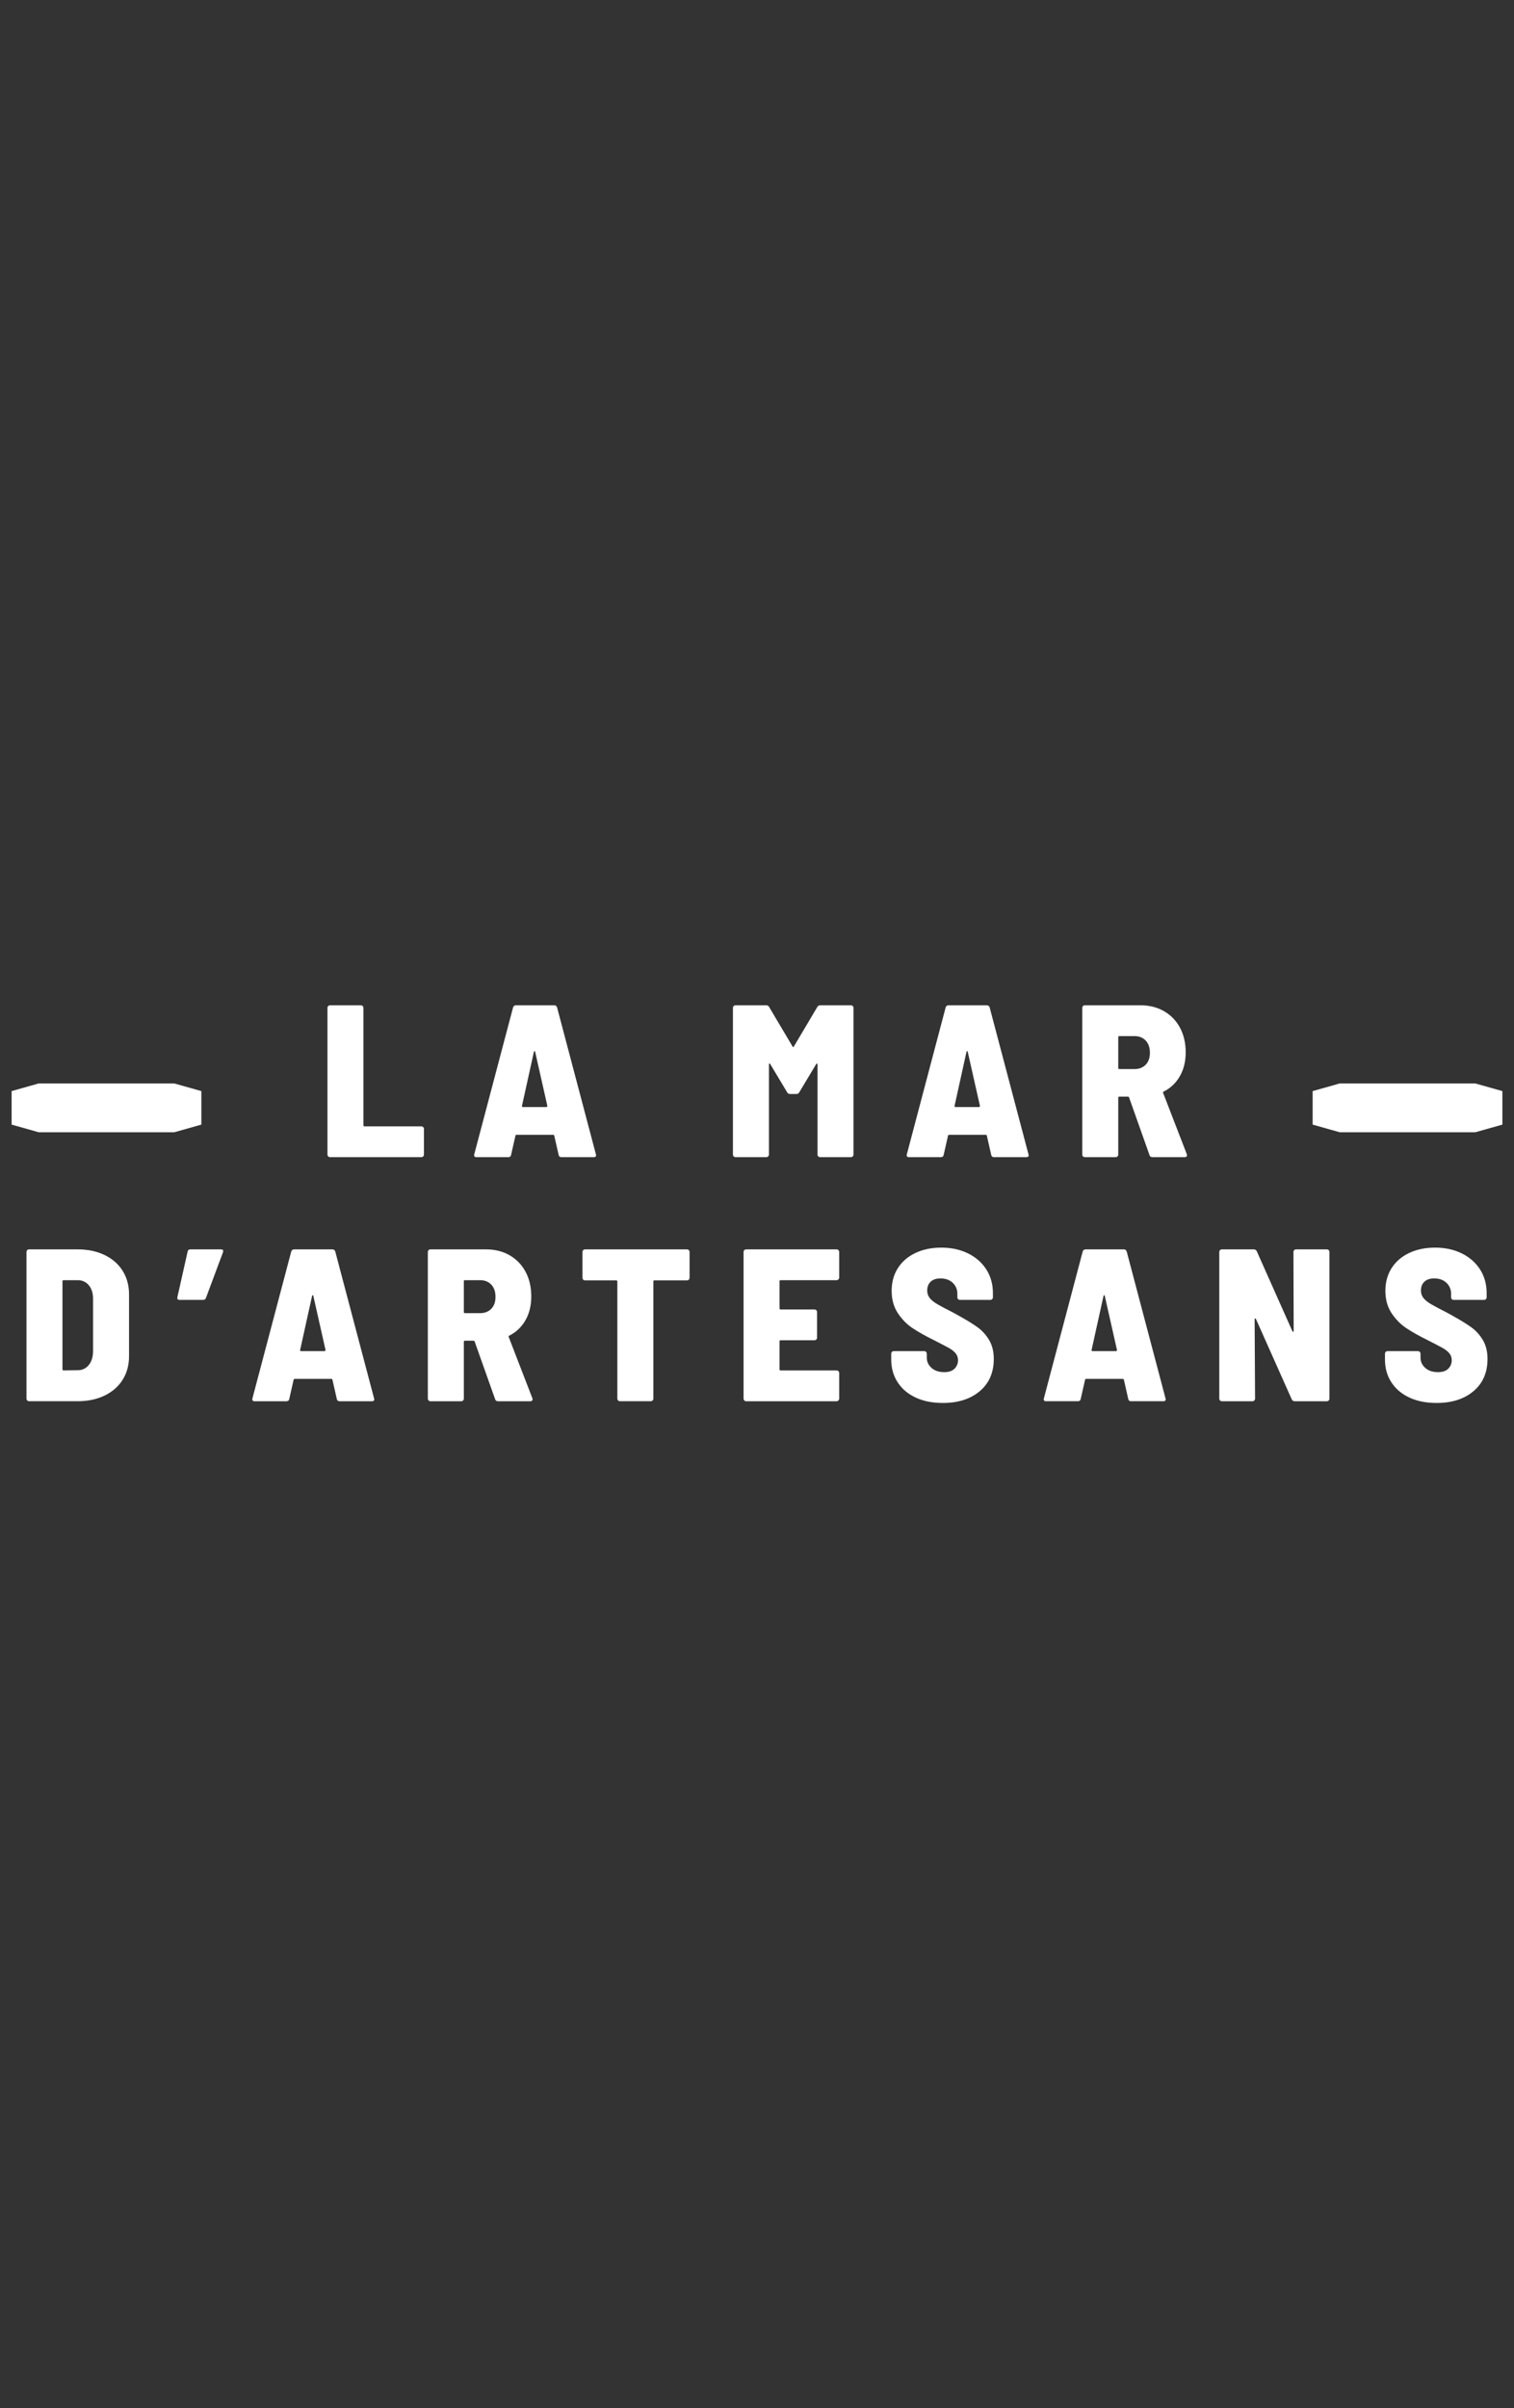 <?xml version="1.0" encoding="UTF-8"?>
<svg id="Layer_1" data-name="Layer 1" xmlns="http://www.w3.org/2000/svg" version="1.1" viewBox="0 0 558.576 888.004">
  <rect x="0" y="0" width="558.576" height="888.004" fill="#333333" stroke="none"/>
  <defs>
    <style>
      .cls-1 {
        fill: #fff;
        stroke-width: 0px;
      }
    </style>
  </defs>
  <polygon class="cls-1" points="14.288 399.504 4.288 402.325 4.288 414.683 14.288 417.504 64.288 417.504 74.288 414.683 74.288 402.325 64.288 399.504 14.288 399.504"/>
  <polygon class="cls-1" points="494.288 399.504 484.288 402.325 484.288 414.683 494.288 417.504 544.288 417.504 554.288 414.683 554.288 402.325 544.288 399.504 494.288 399.504"/>
  <path class="cls-1" d="M133.81,370.963c-.188-.186-.414-.28-.681-.28h-11.359c-.268,0-.494.094-.681.28-.188.188-.279.413-.279.68v54.08c0,.268.092.494.279.68.186.188.413.28.681.28h33.68c.267,0,.492-.093.68-.28.186-.185.28-.412.28-.68v-9.44c0-.266-.094-.492-.28-.68-.188-.186-.413-.28-.68-.28h-20.96c-.268,0-.4-.132-.4-.399v-43.28c0-.267-.094-.492-.279-.68h0Z"/>
  <path class="cls-1" d="M205.529,371.482c-.16-.532-.534-.8-1.12-.8h-14c-.588,0-.96.268-1.12.8l-14.32,54.16c-.159.693.106,1.04.801,1.04h11.76c.586,0,.933-.293,1.04-.88l1.6-7.04c.053-.213.186-.32.4-.32h13.52c.213,0,.347.107.4.32l1.6,7.04c.106.587.453.88,1.04.88h11.92c.587,0,.88-.24.88-.72l-.079-.32-14.32-54.16h0ZM201.849,408.083c-.108.08-.214.119-.32.119h-8.56c-.319,0-.453-.132-.399-.399l4.399-19.92c.053-.213.133-.32.24-.32.106,0,.186.107.24.32l4.479,19.84c.053.16.026.28-.079.36h0Z"/>
  <path class="cls-1" d="M314.609,426.402c.185-.185.279-.412.279-.68v-54.08c0-.267-.094-.492-.279-.68-.188-.186-.414-.28-.681-.28h-11.279c-.534,0-.908.214-1.12.64l-8.641,14.56c-.16.319-.319.319-.479,0l-8.641-14.56c-.213-.426-.587-.64-1.119-.64h-11.28c-.268,0-.494.094-.68.28-.188.188-.28.413-.28.68v54.08c0,.268.093.494.28.68.185.188.412.28.68.28h11.359c.267,0,.493-.093.681-.28.186-.185.28-.412.28-.68v-33.2c0-.212.052-.332.159-.359.106-.026.213.039.32.199l6.24,10.4c.212.428.586.64,1.12.64h2.239c.533,0,.906-.212,1.12-.64l6.24-10.4c.106-.16.213-.226.32-.199.106.027.16.147.16.359v33.2c0,.268.092.494.279.68.186.188.413.28.681.28h11.359c.267,0,.493-.093.681-.28h-0Z"/>
  <path class="cls-1" d="M347.127,426.682c.586,0,.933-.293,1.04-.88l1.6-7.04c.053-.213.186-.32.4-.32h13.52c.213,0,.347.107.4.32l1.6,7.04c.106.587.453.88,1.04.88h11.92c.587,0,.88-.24.88-.72l-.079-.32-14.32-54.16c-.16-.532-.534-.8-1.12-.8h-14c-.588,0-.96.268-1.12.8l-14.32,54.16c-.159.693.106,1.04.801,1.04h11.76,0ZM352.168,407.803l4.399-19.92c.053-.213.133-.32.24-.32.106,0,.186.107.24.32l4.479,19.84c.053.16.026.28-.079.36-.108.08-.214.119-.32.119h-8.56c-.319,0-.453-.132-.399-.399h0Z"/>
  <path class="cls-1" d="M429.288,402.522c2.56-1.28,4.56-3.172,6-5.68,1.44-2.507,2.159-5.44,2.159-8.8,0-3.413-.693-6.427-2.079-9.04-1.388-2.613-3.348-4.652-5.881-6.12-2.533-1.467-5.453-2.2-8.76-2.2h-20.48c-.268,0-.494.094-.681.28-.188.188-.279.413-.279.68v54.08c0,.268.092.494.279.68.186.188.413.28.681.28h11.359c.267,0,.493-.093.681-.28.185-.185.279-.412.279-.68v-20.96c0-.267.133-.4.4-.4h3.2c.16,0,.292.107.399.32l7.521,21.2c.16.533.506.8,1.04.8h11.92c.586,0,.88-.24.88-.72,0-.16-.027-.293-.08-.4l-8.72-22.56c-.107-.267-.054-.427.16-.48h0ZM422.687,392.602c-1.04,1.067-2.413,1.6-4.12,1.6h-5.6c-.268,0-.4-.132-.4-.399v-11.36c0-.266.133-.399.4-.399h5.6c1.707,0,3.08.547,4.12,1.64,1.04,1.094,1.56,2.6,1.56,4.519,0,1.868-.52,3.334-1.56,4.4v0Z"/>
  <path class="cls-1" d="M38.571,462.762c-2.88-1.387-6.214-2.08-10-2.08H10.731c-.268,0-.494.094-.681.28-.188.188-.279.413-.279.68v54.08c0,.268.092.494.279.68.186.188.413.28.681.28h17.84c3.786,0,7.12-.692,10-2.08,2.88-1.386,5.106-3.332,6.68-5.84,1.572-2.506,2.36-5.412,2.36-8.72v-22.721c0-3.306-.788-6.212-2.36-8.72-1.573-2.506-3.8-4.452-6.68-5.84h0ZM34.331,498.442c-.054,2.08-.6,3.734-1.64,4.96-1.04,1.228-2.36,1.84-3.96,1.84l-5.28.08c-.268,0-.4-.132-.4-.399v-32.48c0-.266.133-.399.4-.399h5.2c1.706,0,3.08.627,4.12,1.88,1.04,1.254,1.56,2.894,1.56,4.92,0,0,0,19.6,0,19.6Z"/>
  <path class="cls-1" d="M69.21,461.562l-3.76,16.72c-.16.694.132,1.04.88,1.04h8.56c.587,0,.96-.266,1.12-.8l6.24-16.72c.267-.746,0-1.12-.8-1.12h-11.2c-.588,0-.934.294-1.04.88h0Z"/>
  <path class="cls-1" d="M107.45,461.482l-14.32,54.16c-.159.693.106,1.04.801,1.04h11.76c.586,0,.933-.293,1.04-.88l1.6-7.04c.053-.213.186-.32.4-.32h13.52c.213,0,.347.107.4.32l1.6,7.04c.106.587.453.88,1.04.88h11.92c.587,0,.88-.24.88-.72l-.079-.32-14.32-54.16c-.16-.532-.534-.8-1.12-.8h-14c-.588,0-.96.268-1.12.8h0ZM110.73,497.803l4.399-19.92c.053-.213.133-.32.24-.32.106,0,.186.107.24.32l4.479,19.84c.053.16.026.28-.079.36-.108.08-.214.119-.32.119h-8.56c-.319,0-.453-.132-.399-.399h0Z"/>
  <path class="cls-1" d="M158.129,460.963c-.188.188-.279.413-.279.68v54.08c0,.268.092.494.279.68.186.188.413.28.681.28h11.359c.267,0,.493-.093.681-.28.185-.185.279-.412.279-.68v-20.96c0-.267.133-.4.4-.4h3.2c.16,0,.292.107.399.32l7.521,21.2c.16.533.506.8,1.04.8h11.92c.586,0,.88-.24.88-.72,0-.16-.027-.293-.08-.4l-8.72-22.56c-.107-.267-.054-.427.16-.48,2.56-1.28,4.56-3.172,6-5.68,1.44-2.507,2.159-5.44,2.159-8.8,0-3.413-.693-6.427-2.079-9.04-1.388-2.613-3.348-4.652-5.881-6.12-2.533-1.467-5.453-2.2-8.76-2.2h-20.48c-.268,0-.494.094-.681.28h0ZM171.129,472.442c0-.266.133-.399.4-.399h5.6c1.707,0,3.08.547,4.12,1.64,1.04,1.094,1.56,2.6,1.56,4.519,0,1.868-.52,3.334-1.56,4.4-1.04,1.067-2.413,1.6-4.12,1.6h-5.6c-.268,0-.4-.132-.4-.399v-11.36 0Z"/>
  <path class="cls-1" d="M228.049,516.402c.186.188.412.28.68.28h11.36c.267,0,.492-.093.68-.28.186-.185.28-.412.28-.68v-43.2c0-.266.133-.399.4-.399h12c.266,0,.492-.093.68-.28.186-.186.28-.413.28-.68v-9.521c0-.267-.094-.492-.28-.68-.188-.186-.414-.28-.68-.28h-37.601c-.268,0-.493.094-.68.28-.188.188-.28.413-.28.68v9.521c0,.267.093.493.28.68.186.188.412.28.68.28h11.521c.266,0,.399.134.399.399v43.2c0,.268.093.494.28.68h-0Z"/>
  <path class="cls-1" d="M288.008,472.043h20.64c.267,0,.493-.093.681-.28.185-.186.279-.412.279-.68v-9.44c0-.267-.094-.492-.279-.68-.188-.186-.414-.28-.681-.28h-33.359c-.268,0-.494.094-.681.28-.188.188-.279.413-.279.68v54.08c0,.268.092.494.279.68.186.188.413.28.681.28h33.359c.267,0,.493-.093.681-.28.185-.185.279-.412.279-.68v-9.44c0-.266-.094-.492-.279-.68-.188-.186-.414-.28-.681-.28h-20.64c-.268,0-.4-.132-.4-.399v-10.32c0-.267.133-.4.4-.4h12.479c.267,0,.493-.092.681-.279.186-.186.28-.413.28-.681v-9.44c0-.267-.094-.492-.28-.68-.188-.186-.414-.28-.681-.28h-12.479c-.268,0-.4-.133-.4-.4v-10c0-.266.133-.399.4-.399h0Z"/>
  <path class="cls-1" d="M341.647,498.482c-.188-.186-.414-.28-.68-.28h-11.2c-.268,0-.494.094-.681.28-.188.188-.279.414-.279.681v2.079c0,3.2.786,6.015,2.359,8.44,1.573,2.428,3.787,4.308,6.641,5.64,2.853,1.334,6.2,2,10.04,2,5.652,0,10.2-1.452,13.64-4.359,3.44-2.906,5.16-6.866,5.16-11.88,0-2.721-.574-5.04-1.72-6.96-1.147-1.921-2.574-3.493-4.28-4.721-1.708-1.226-4-2.64-6.88-4.239l-2.32-1.28c-2.56-1.28-4.468-2.293-5.72-3.04-1.254-.746-2.174-1.507-2.76-2.28-.588-.772-.881-1.666-.881-2.68,0-1.387.427-2.481,1.28-3.28.853-.8,2.053-1.2,3.601-1.2,1.92,0,3.439.548,4.56,1.641,1.12,1.094,1.68,2.413,1.68,3.96v1.359c0,.268.093.494.28.681.186.188.412.279.68.279h11.2c.267,0,.493-.092.681-.279.185-.186.279-.413.279-.681v-1.52c0-3.307-.814-6.227-2.439-8.76-1.628-2.533-3.88-4.507-6.761-5.92-2.88-1.413-6.159-2.12-9.84-2.12-3.573,0-6.747.653-9.52,1.96-2.774,1.308-4.934,3.16-6.481,5.56-1.547,2.4-2.319,5.2-2.319,8.4s.76,5.947,2.279,8.239c1.52,2.294,3.347,4.148,5.481,5.561,2.133,1.414,4.72,2.867,7.76,4.36,2.612,1.333,4.452,2.293,5.521,2.88,1.065.587,1.906,1.239,2.519,1.96.612.72.92,1.587.92,2.6,0,1.228-.428,2.268-1.28,3.12-.854.854-2.107,1.28-3.76,1.28-1.974,0-3.547-.52-4.72-1.56-1.174-1.04-1.76-2.306-1.76-3.8v-1.44c0-.267-.094-.493-.28-.681h0Z"/>
  <path class="cls-1" d="M385.926,516.682h11.76c.586,0,.933-.293,1.04-.88l1.6-7.04c.053-.213.186-.32.4-.32h13.52c.213,0,.347.107.4.32l1.6,7.04c.106.587.453.88,1.04.88h11.92c.587,0,.88-.24.88-.72l-.079-.32-14.32-54.16c-.16-.532-.534-.8-1.12-.8h-14c-.588,0-.96.268-1.12.8l-14.32,54.16c-.159.693.106,1.04.801,1.04h0ZM402.726,497.803l4.399-19.92c.053-.213.133-.32.24-.32.106,0,.186.107.24.32l4.479,19.84c.053.16.026.28-.079.36-.108.08-.214.119-.32.119h-8.56c-.319,0-.453-.132-.399-.399h0Z"/>
  <path class="cls-1" d="M477.125,491.083c-.107,0-.214-.08-.319-.24l-13.12-29.44c-.214-.479-.588-.72-1.12-.72h-11.76c-.268,0-.494.094-.681.28-.188.188-.279.413-.279.68v54.08c0,.268.092.494.279.68.186.188.413.28.681.28h11.279c.267,0,.493-.093.681-.28.185-.185.279-.412.279-.68l-.159-29.2c0-.212.052-.332.159-.359.106-.026.213.039.32.199l13.2,29.601c.213.479.586.72,1.12.72h11.84c.267,0,.492-.093.68-.28.186-.185.28-.412.28-.68v-54.08c0-.267-.094-.492-.28-.68-.188-.186-.413-.28-.68-.28h-11.36c-.268,0-.493.094-.68.28-.188.188-.28.413-.28.68l.08,29.12c0,.214-.054.32-.16.32h0Z"/>
  <path class="cls-1" d="M523.805,498.482c-.188-.186-.414-.28-.68-.28h-11.2c-.268,0-.494.094-.681.28-.188.188-.279.414-.279.681v2.079c0,3.2.786,6.015,2.359,8.44,1.573,2.428,3.787,4.308,6.641,5.64,2.853,1.334,6.2,2,10.04,2,5.652,0,10.2-1.452,13.64-4.359,3.44-2.906,5.16-6.866,5.16-11.88,0-2.721-.574-5.04-1.72-6.96-1.147-1.921-2.574-3.493-4.28-4.721-1.708-1.226-4-2.64-6.88-4.239l-2.32-1.28c-2.56-1.28-4.468-2.293-5.72-3.04-1.254-.746-2.174-1.507-2.76-2.28-.588-.772-.881-1.666-.881-2.68,0-1.387.427-2.481,1.28-3.28.853-.8,2.053-1.2,3.601-1.2,1.92,0,3.439.548,4.56,1.641,1.12,1.094,1.68,2.413,1.68,3.96v1.359c0,.268.093.494.28.681.186.188.412.279.68.279h11.2c.267,0,.493-.092.681-.279.185-.186.279-.413.279-.681v-1.52c0-3.307-.814-6.227-2.439-8.76-1.628-2.533-3.88-4.507-6.761-5.92-2.88-1.413-6.159-2.12-9.84-2.12-3.573,0-6.747.653-9.52,1.96-2.774,1.308-4.934,3.16-6.481,5.56-1.547,2.4-2.319,5.2-2.319,8.4s.76,5.947,2.279,8.239c1.52,2.294,3.347,4.148,5.481,5.561,2.133,1.414,4.72,2.867,7.76,4.36,2.612,1.333,4.452,2.293,5.521,2.88,1.065.587,1.906,1.239,2.519,1.96.612.72.92,1.587.92,2.6,0,1.228-.428,2.268-1.28,3.12-.854.854-2.107,1.28-3.76,1.28-1.974,0-3.547-.52-4.72-1.56-1.174-1.04-1.76-2.306-1.76-3.8v-1.44c0-.267-.094-.493-.28-.681h0Z"/>
</svg>